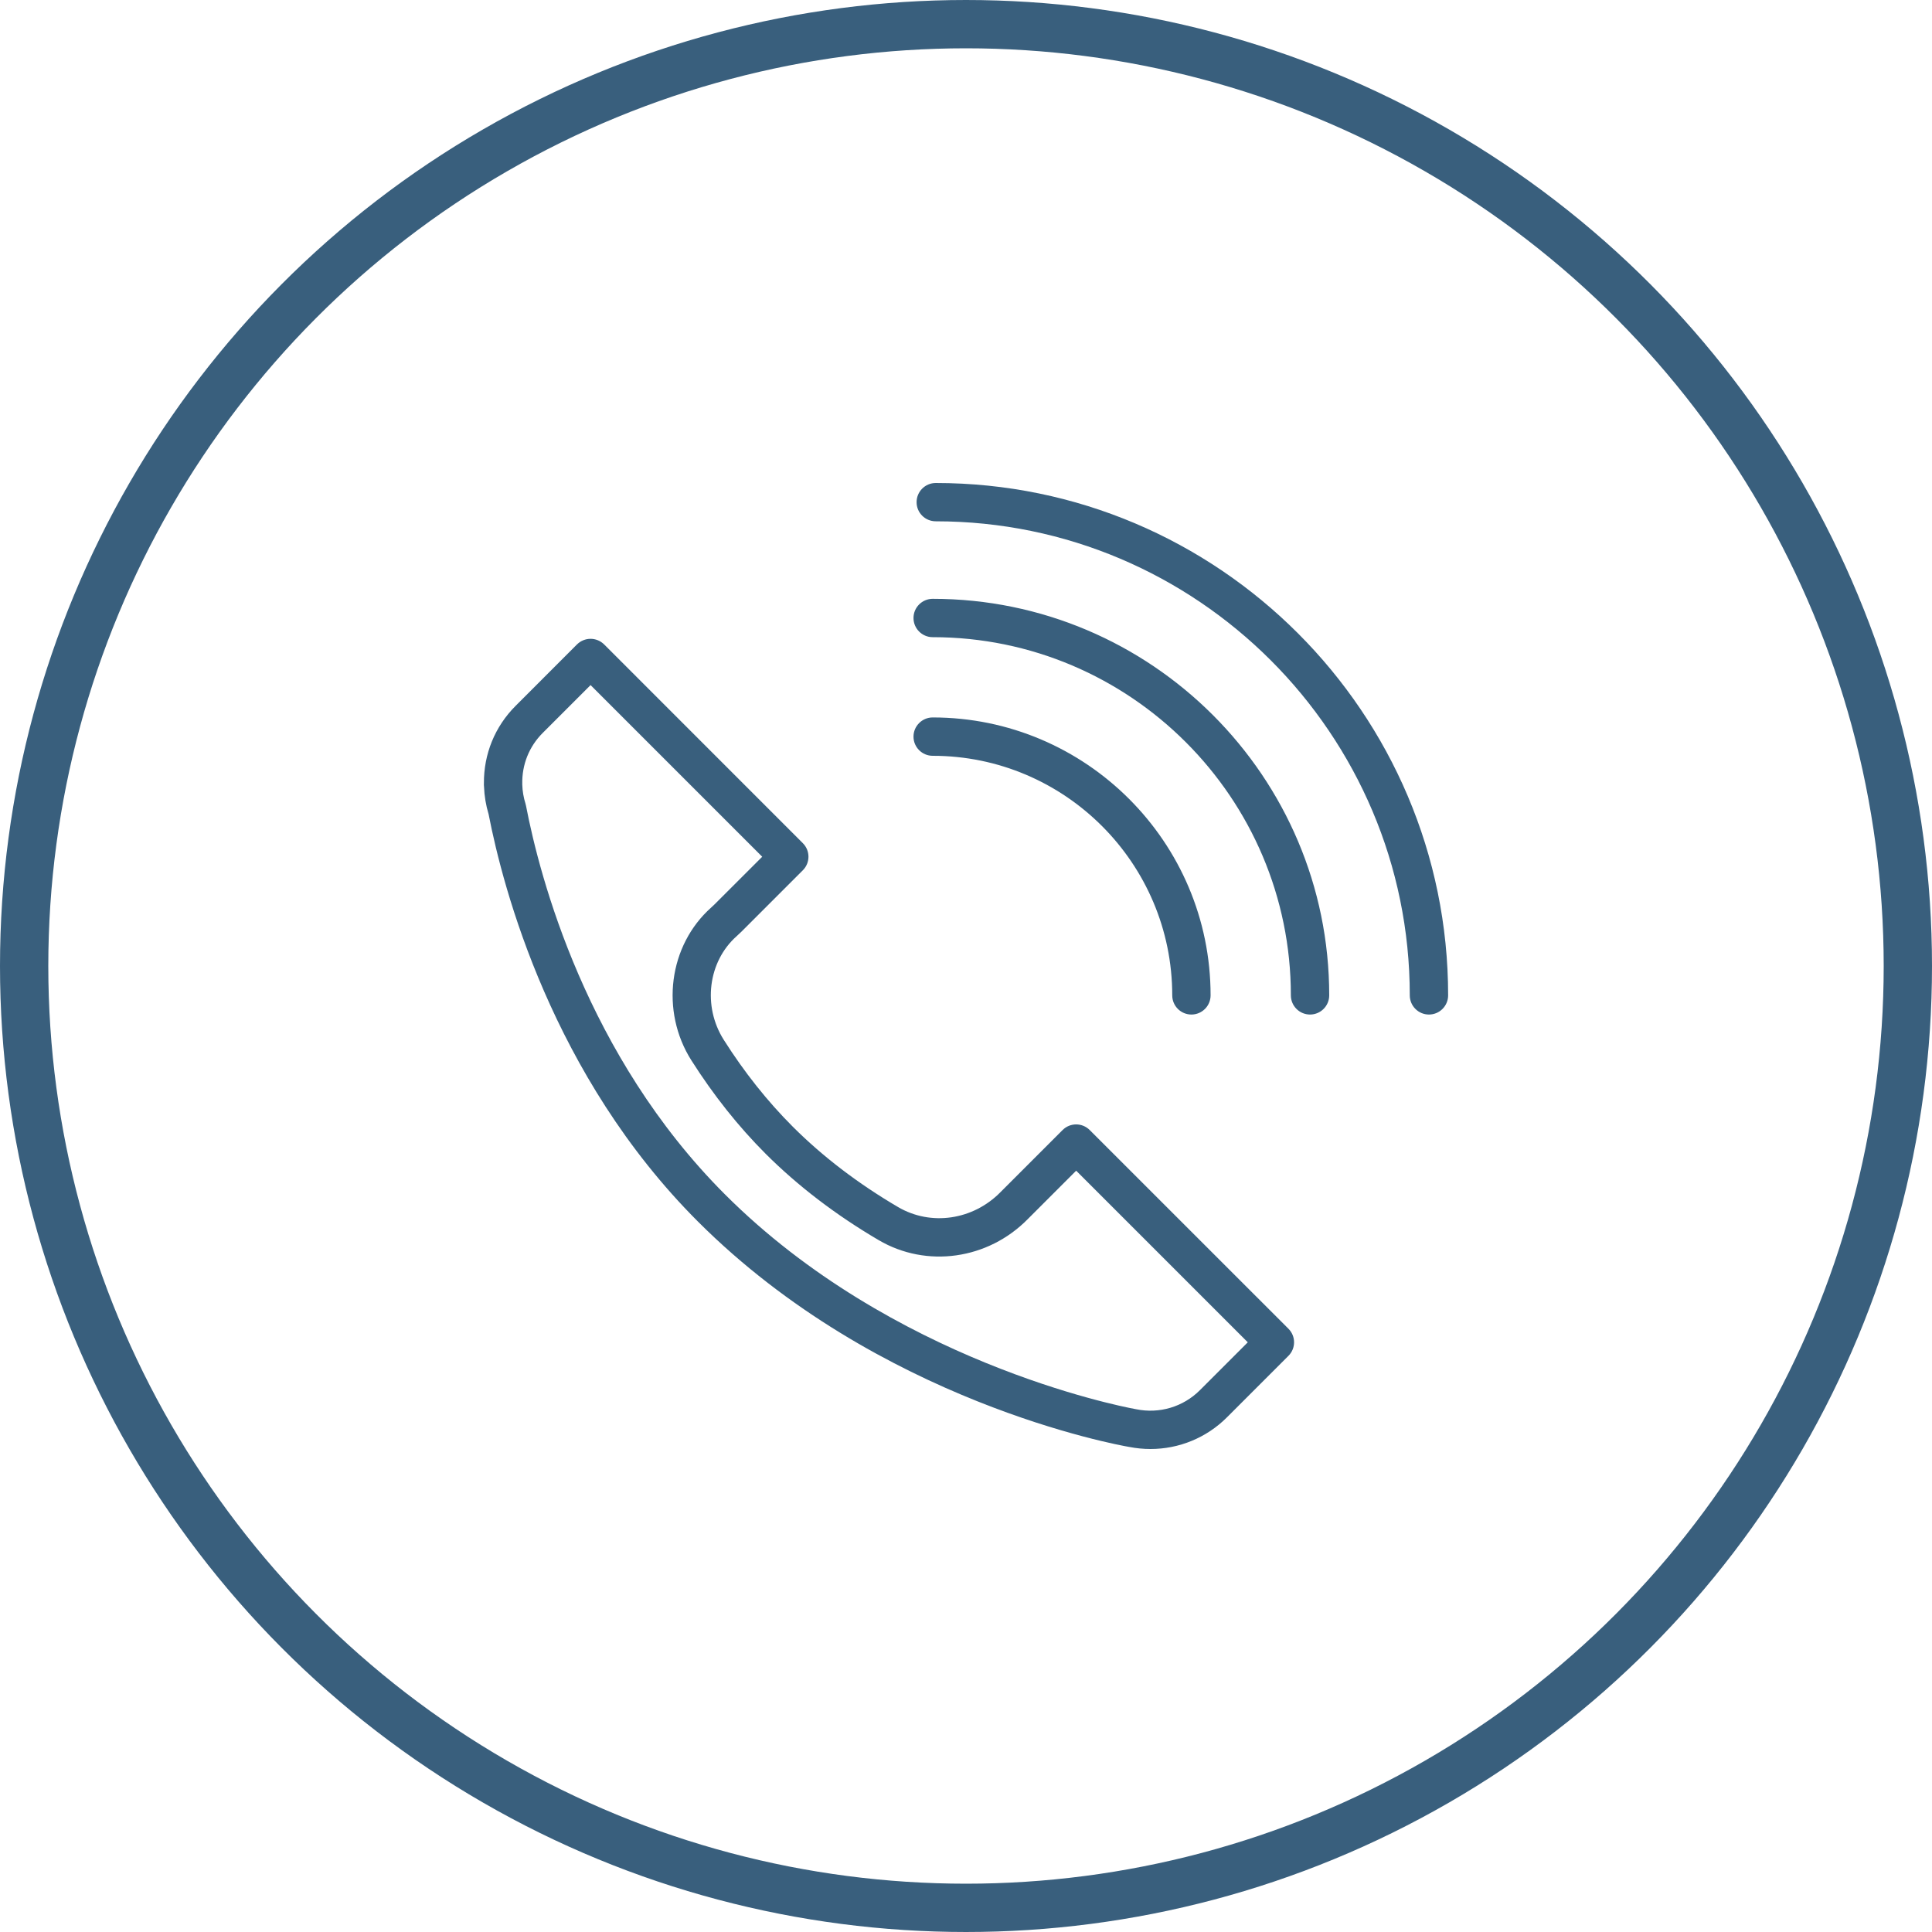 <svg width="40" height="40" viewBox="0 0 40 40" fill="none" xmlns="http://www.w3.org/2000/svg">
<circle cx="20" cy="20" r="19.5" stroke="#395F7D"/>
<path d="M23.82 30C23.675 30 23.529 29.986 23.384 29.958C23.38 29.957 23.376 29.957 23.372 29.956C23.163 29.92 18.188 29.029 14.448 25.289C11.433 22.274 10.416 18.404 10.116 16.857C10.06 16.672 10.028 16.48 10.021 16.285C10.018 16.264 10.018 16.242 10.019 16.22C10.014 15.612 10.246 15.043 10.675 14.614L11.946 13.342C12.021 13.268 12.122 13.226 12.227 13.226C12.332 13.226 12.433 13.268 12.508 13.342L16.622 17.457C16.777 17.612 16.777 17.863 16.622 18.018L15.351 19.289C15.318 19.322 15.286 19.352 15.252 19.382C14.658 19.909 14.543 20.833 14.985 21.529C15.409 22.199 15.89 22.803 16.412 23.325C17.031 23.944 17.765 24.505 18.594 24.991C19.273 25.389 20.145 25.262 20.715 24.681L20.729 24.667L22 23.396C22.155 23.241 22.406 23.241 22.561 23.396L26.676 27.51C26.831 27.665 26.831 27.916 26.676 28.071L25.404 29.343C24.979 29.769 24.409 30 23.82 30ZM23.488 29.17C23.499 29.172 23.51 29.173 23.52 29.176C24.002 29.276 24.497 29.128 24.843 28.782L25.834 27.791L22.281 24.238L21.279 25.24C20.455 26.078 19.185 26.258 18.193 25.676C17.305 25.155 16.518 24.553 15.851 23.887C15.287 23.323 14.771 22.673 14.315 21.955C13.667 20.933 13.844 19.572 14.726 18.788C14.749 18.768 14.77 18.748 14.79 18.728L15.781 17.738L12.227 14.184L11.236 15.175C10.955 15.456 10.805 15.83 10.813 16.23C10.813 16.234 10.813 16.238 10.813 16.243C10.817 16.379 10.84 16.513 10.88 16.64C10.884 16.655 10.888 16.67 10.891 16.685C11.172 18.146 12.135 21.854 15.009 24.728C18.459 28.178 23.148 29.107 23.488 29.17ZM29.585 21.005C29.366 21.005 29.188 20.827 29.188 20.608C29.188 15.196 24.785 10.793 19.374 10.793C19.154 10.793 18.977 10.616 18.977 10.397C18.977 10.178 19.154 10 19.374 10C25.223 10 29.982 14.759 29.982 20.608C29.982 20.827 29.804 21.005 29.585 21.005ZM27.123 21.005C26.904 21.005 26.726 20.827 26.726 20.608C26.726 16.519 23.399 13.192 19.31 13.192C19.091 13.192 18.913 13.014 18.913 12.795C18.913 12.576 19.091 12.398 19.31 12.398C23.837 12.398 27.52 16.081 27.52 20.608C27.52 20.827 27.342 21.005 27.123 21.005ZM24.667 21.005C24.448 21.005 24.27 20.827 24.27 20.608C24.27 17.873 22.045 15.648 19.31 15.648C19.091 15.648 18.913 15.47 18.913 15.251C18.913 15.032 19.091 14.854 19.31 14.854C22.483 14.854 25.064 17.435 25.064 20.608C25.064 20.827 24.886 21.005 24.667 21.005Z" fill="#395F7D"/>
</svg>
